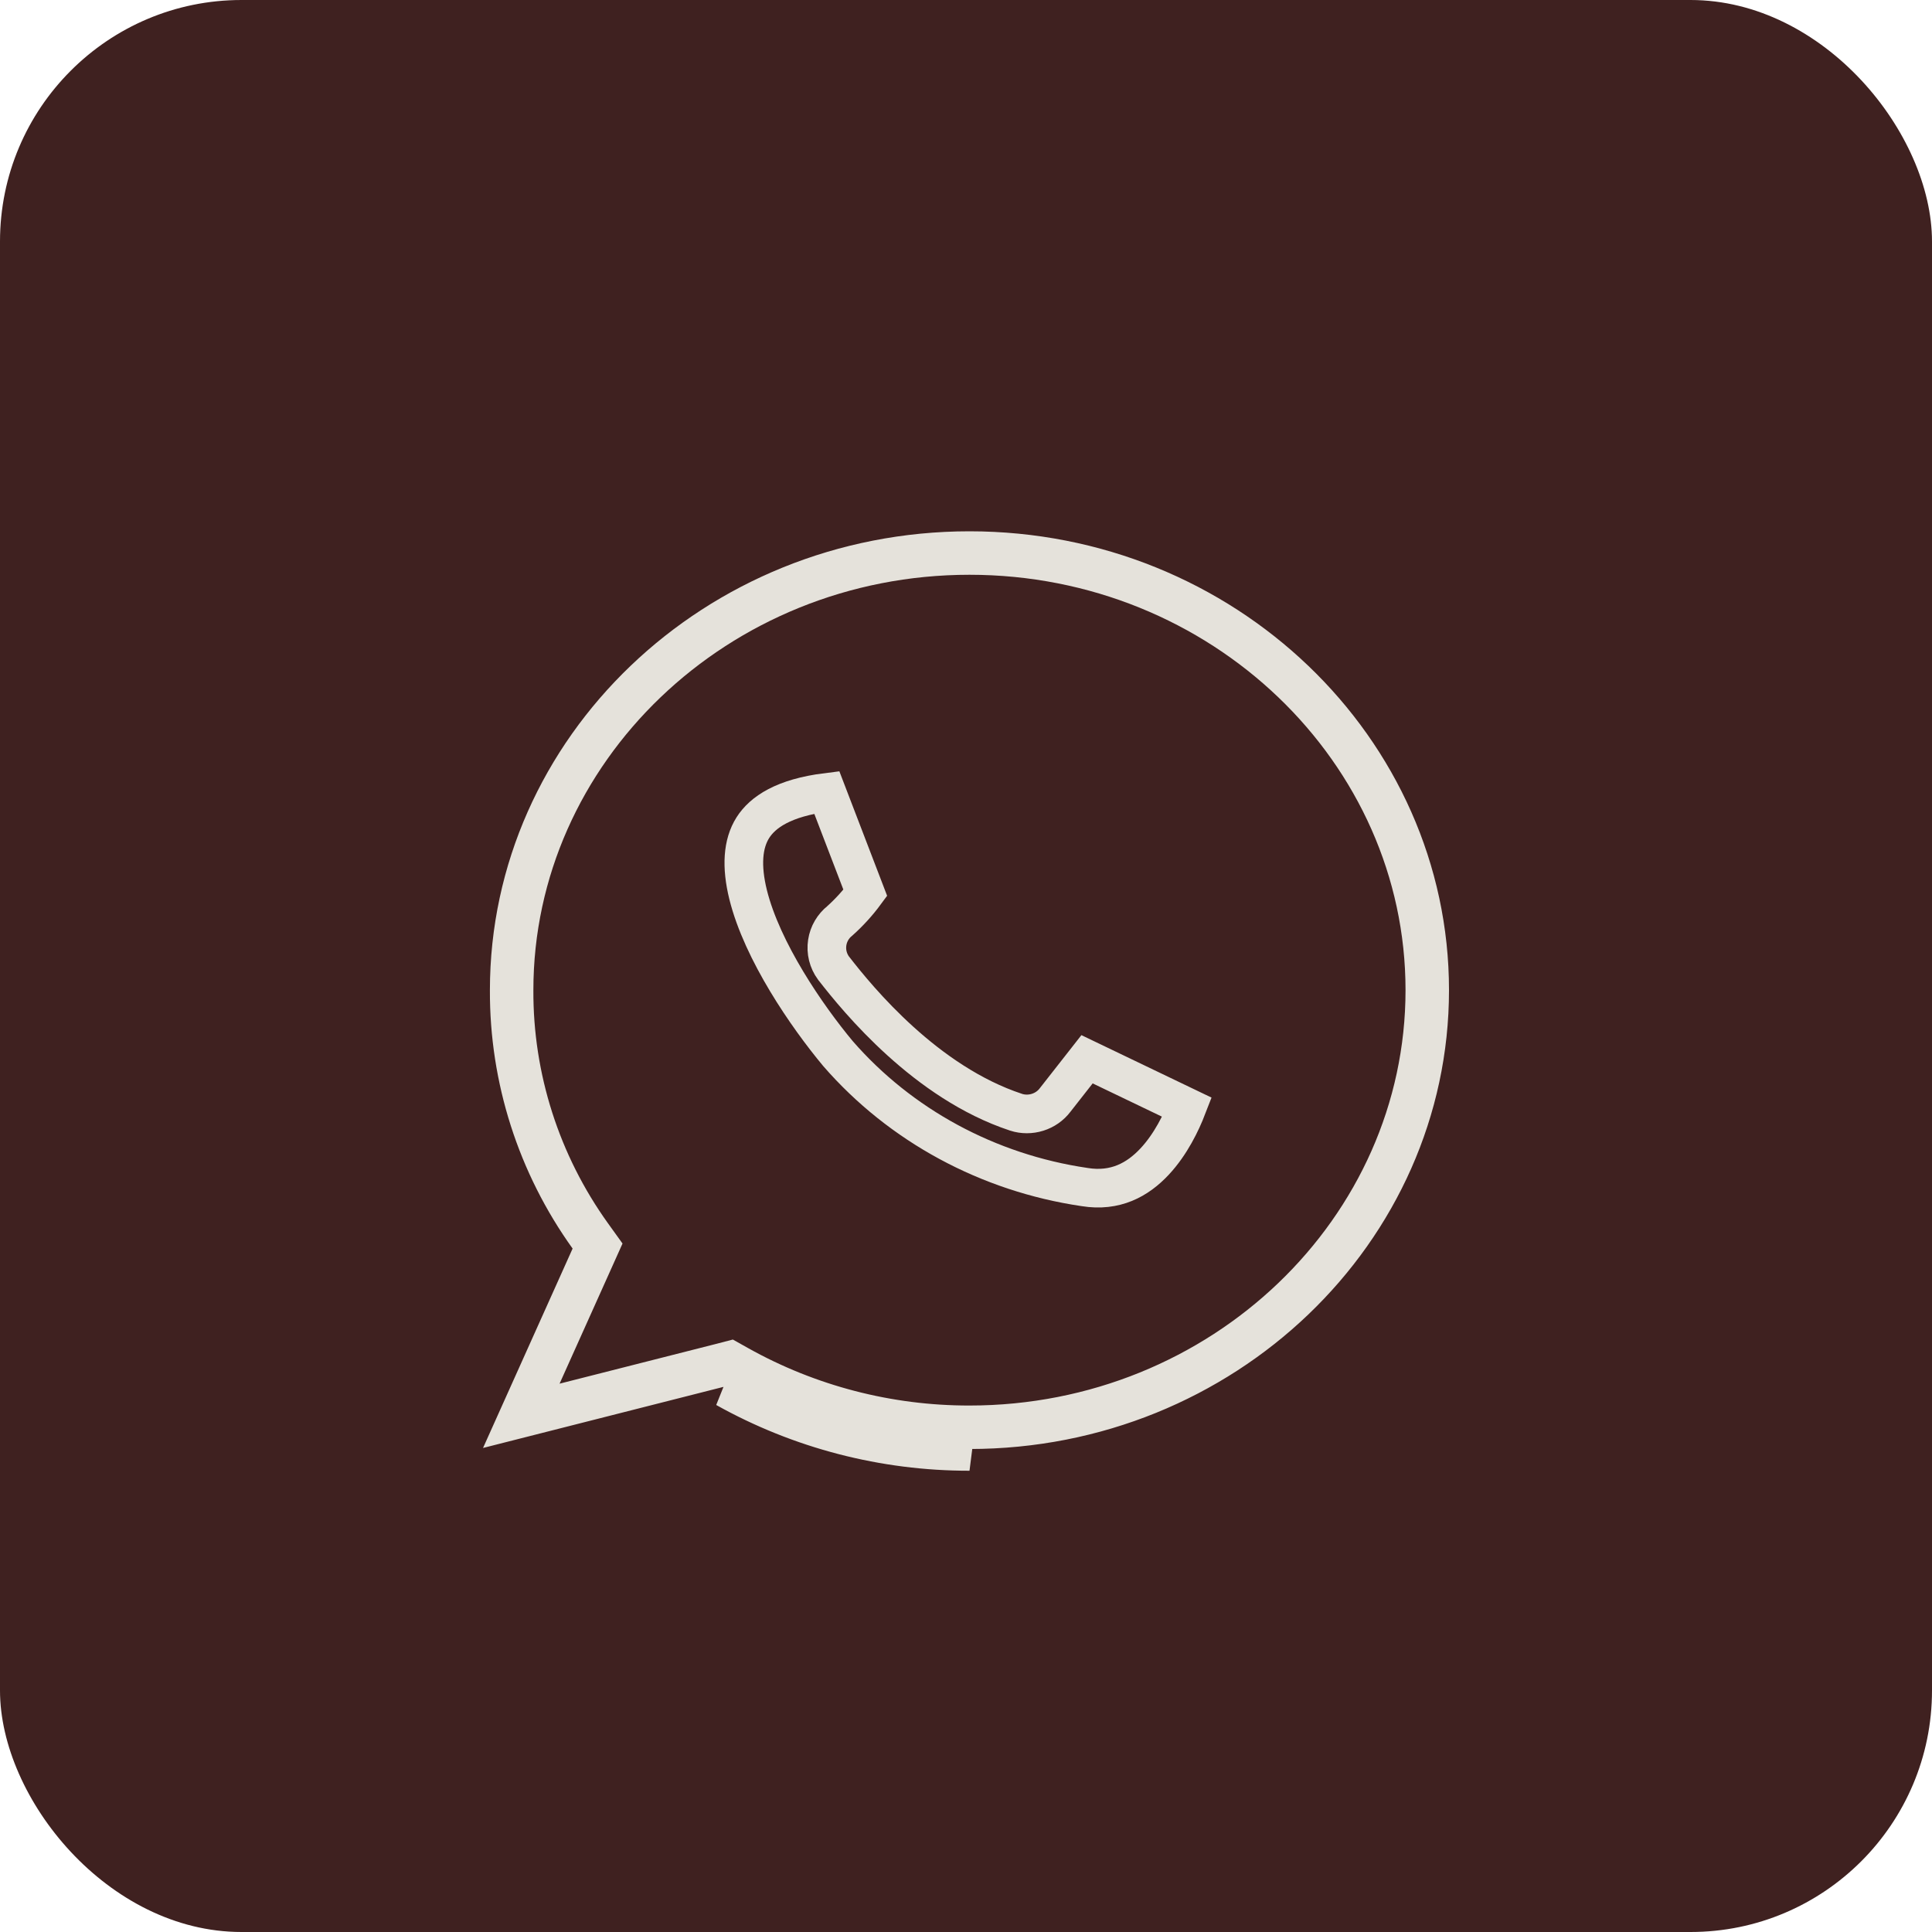 <?xml version="1.0" encoding="UTF-8"?> <svg xmlns="http://www.w3.org/2000/svg" width="40" height="40" viewBox="0 0 40 40" fill="none"><rect width="40" height="40" rx="5" fill="#3F2120"></rect><path d="M17.117 16.405L17.915 18.485C17.761 18.694 17.585 18.888 17.39 19.063C17.25 19.174 17.154 19.335 17.127 19.515C17.098 19.703 17.146 19.892 17.257 20.044L17.257 20.044L17.264 20.052C17.777 20.713 19.173 22.411 21.032 23.026L21.032 23.026L21.037 23.028C21.181 23.074 21.337 23.074 21.483 23.028C21.626 22.983 21.754 22.895 21.846 22.773L22.506 21.931L24.577 22.925C24.458 23.233 24.241 23.69 23.904 24.05C23.552 24.426 23.091 24.679 22.457 24.577L22.457 24.577L22.452 24.576C20.454 24.282 18.641 23.298 17.35 21.814C16.704 21.039 15.78 19.695 15.489 18.523C15.345 17.939 15.375 17.471 15.587 17.136C15.79 16.816 16.223 16.517 17.117 16.405Z" fill="#3F2120" stroke="#E5E2DB" stroke-width="0.8"></path><path d="M20.072 29.55L20.071 29.55C18.388 29.552 16.733 29.123 15.268 28.303L15.111 28.215L14.938 28.26L10.793 29.313L12.266 26.034L12.372 25.798L12.221 25.588C11.155 24.102 10.585 22.323 10.593 20.502V20.5C10.593 15.53 14.828 11.45 20.072 11.45C25.315 11.45 29.55 15.53 29.55 20.5C29.55 25.47 25.315 29.55 20.072 29.55ZM20.072 30C18.311 30.002 16.581 29.553 15.048 28.696L20.072 30Z" stroke="#E5E2DB" stroke-width="0.9"></path></svg> 